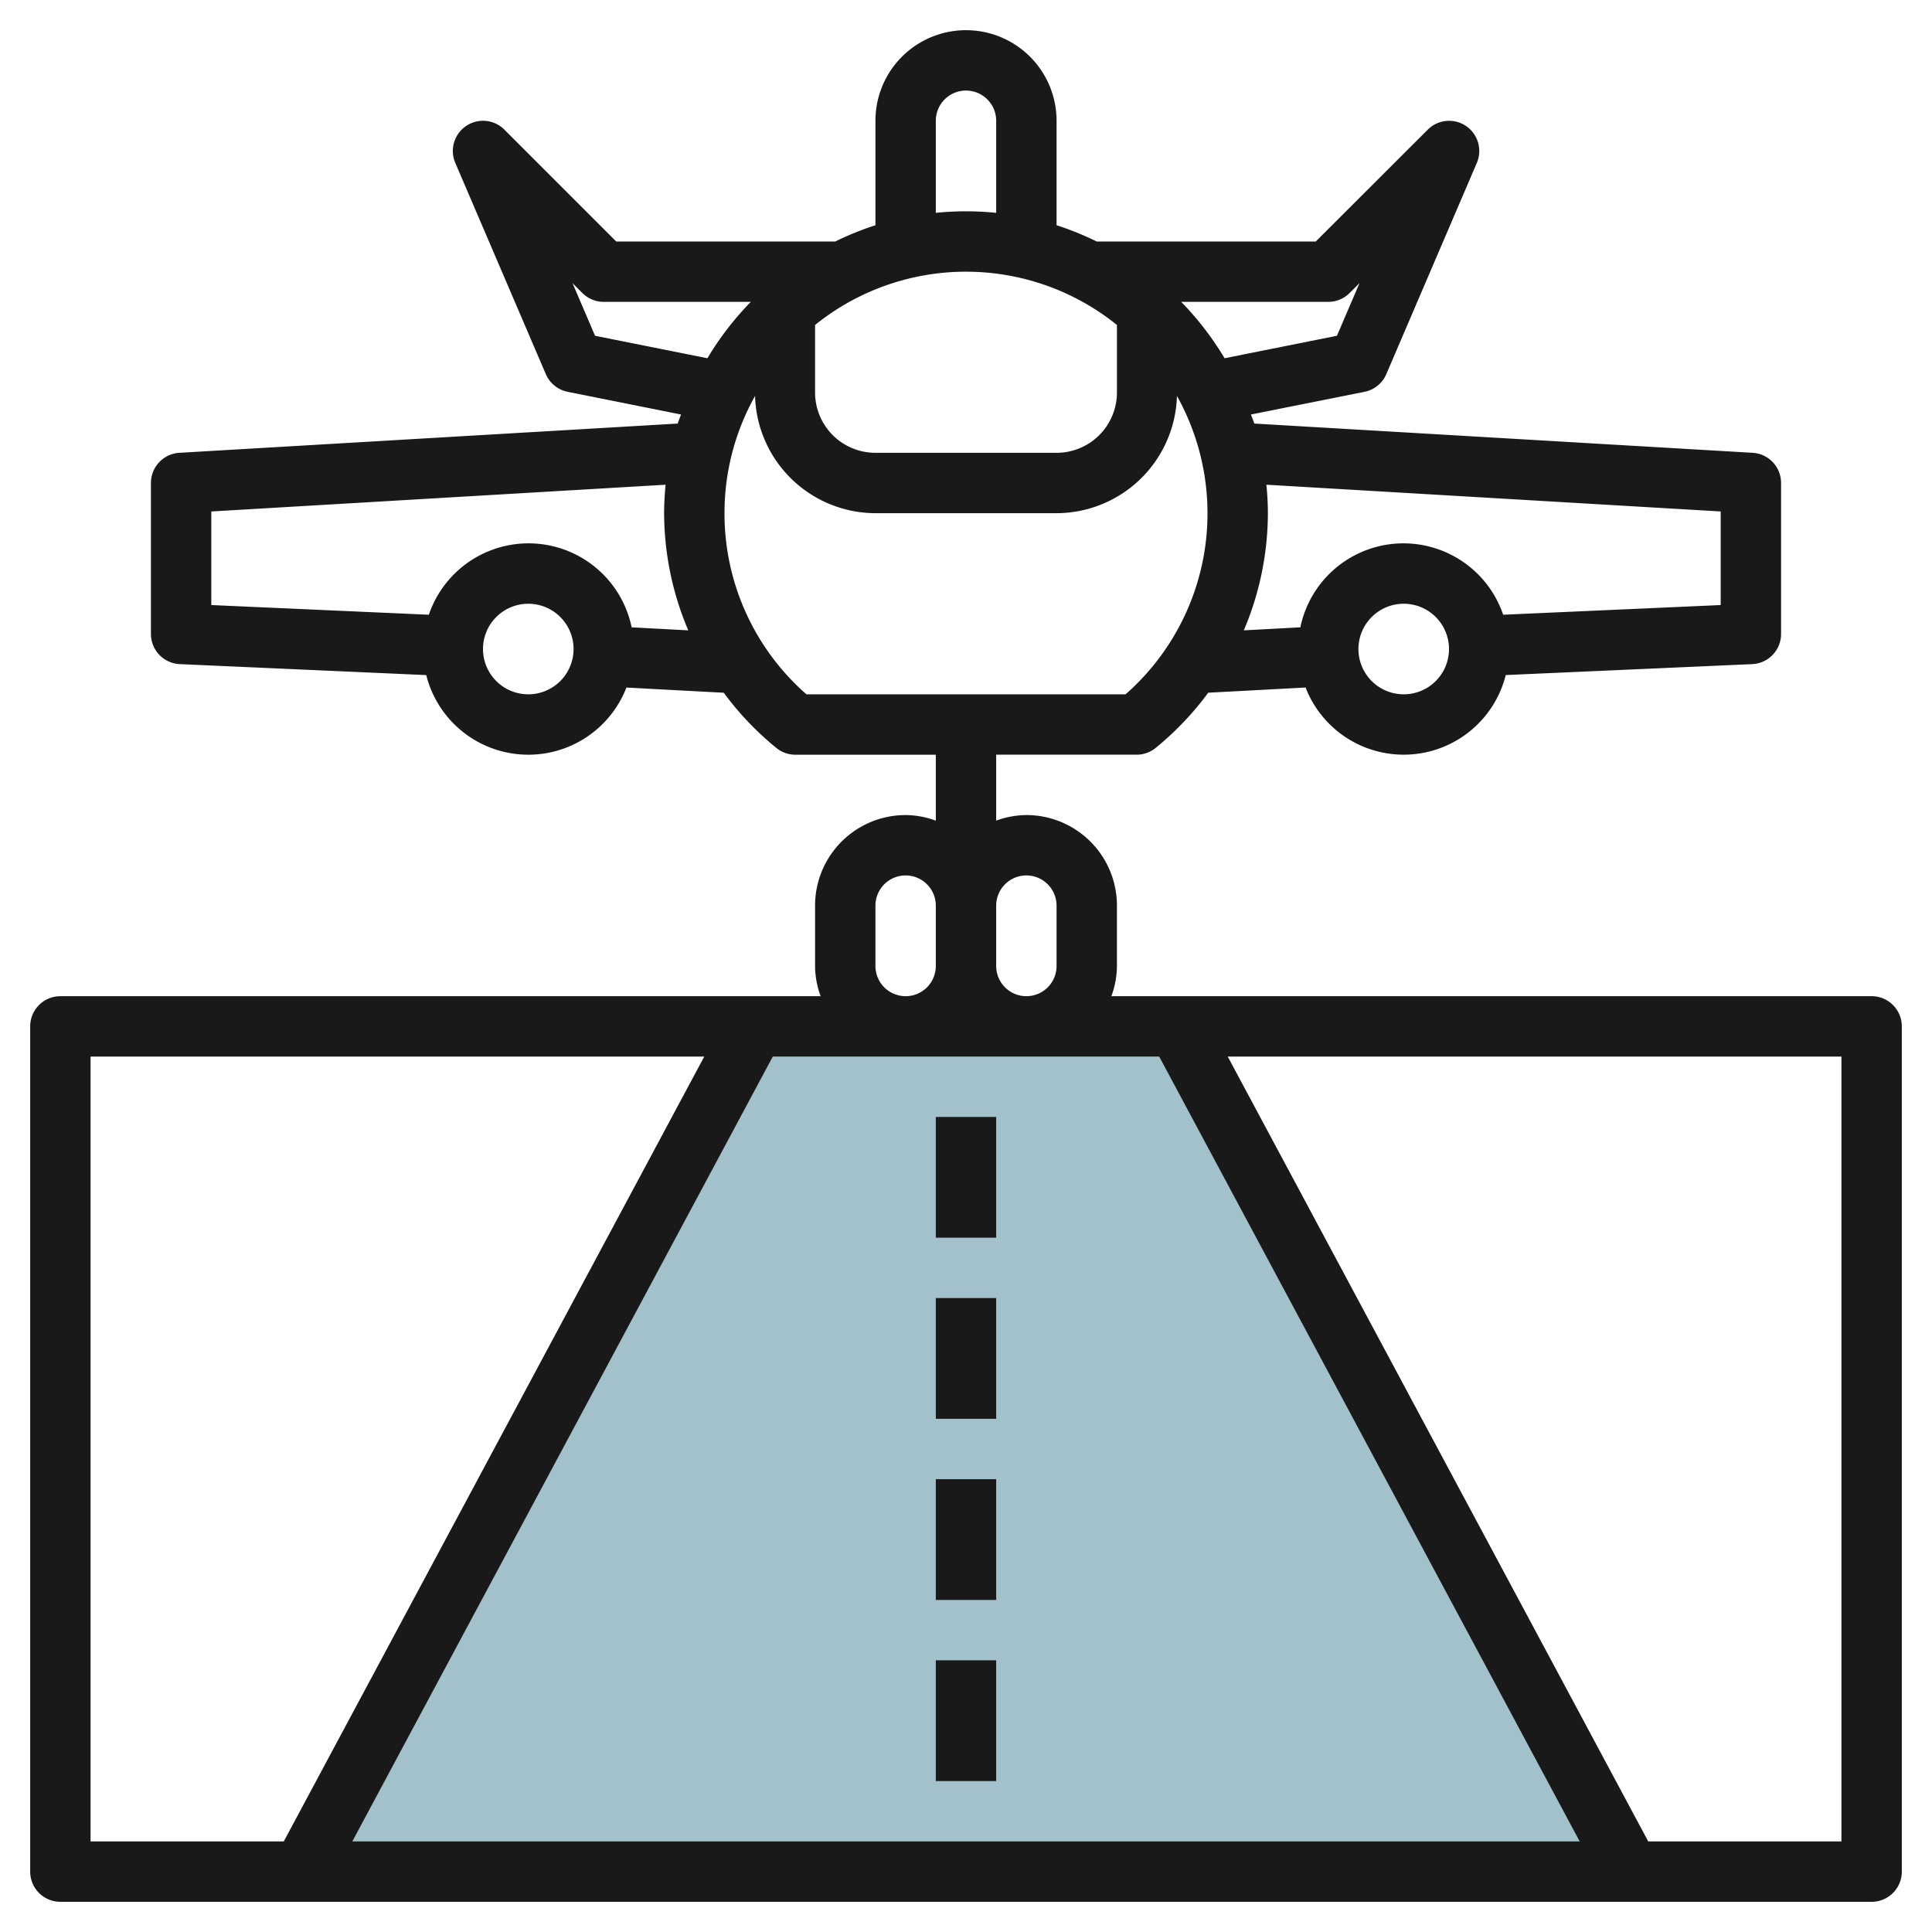 <svg id="Layer_3" height="512" viewBox="0 0 64 64" width="512" xmlns="http://www.w3.org/2000/svg" data-name="Layer 3"><path d="m54 62-15-28h-14l-15 28z" fill="#a3c1ca"/><g fill="#191919"><path d="m62 33h-25.184a2.966 2.966 0 0 0 .184-1v-2a3 3 0 0 0 -3-3 2.966 2.966 0 0 0 -1 .184v-2.184h4.651a1 1 0 0 0 .629-.222 10.065 10.065 0 0 0 1.745-1.831l3.224-.172a3.486 3.486 0 0 0 6.631-.413l8.164-.362a1 1 0 0 0 .956-1v-5a1 1 0 0 0 -.941-1l-16.509-.969c-.032-.1-.075-.2-.11-.3l3.76-.751a1 1 0 0 0 .723-.586l3-7a1 1 0 0 0 -1.626-1.1l-3.711 3.706h-7.256a9.947 9.947 0 0 0 -1.33-.539v-3.461a3 3 0 0 0 -6 0v3.461a9.947 9.947 0 0 0 -1.33.539h-7.256l-3.707-3.707a1 1 0 0 0 -1.626 1.1l3 7a1 1 0 0 0 .723.586l3.756.752c-.035.1-.078.2-.11.3l-16.509.969a1 1 0 0 0 -.941 1v5a1 1 0 0 0 .956 1l8.164.363a3.486 3.486 0 0 0 6.631.413l3.224.172a10.065 10.065 0 0 0 1.745 1.831 1 1 0 0 0 .629.222h4.651v2.184a2.966 2.966 0 0 0 -1-.185 3 3 0 0 0 -3 3v2a2.966 2.966 0 0 0 .184 1h-25.184a1 1 0 0 0 -1 1v28a1 1 0 0 0 1 1h60a1 1 0 0 0 1-1v-28a1 1 0 0 0 -1-1zm-15.5-10a1.5 1.5 0 1 1 1.5-1.5 1.5 1.5 0 0 1 -1.5 1.5zm10.5-6.057v3.1l-7.206.321a3.488 3.488 0 0 0 -6.718.417l-1.873.1a9.962 9.962 0 0 0 .797-3.881c0-.318-.019-.632-.048-.943zm-13-6.943a1 1 0 0 0 .707-.293l.328-.328-.747 1.744-3.722.744a10.043 10.043 0 0 0 -1.437-1.867zm-17 .765a7.965 7.965 0 0 1 10 0v2.235a2 2 0 0 1 -2 2h-6a2 2 0 0 1 -2-2zm4-6.765a1 1 0 0 1 2 0v3.051a9.829 9.829 0 0 0 -2 0zm-11.288 7.123-.747-1.744.328.328a1 1 0 0 0 .707.293h4.871a10.043 10.043 0 0 0 -1.437 1.867zm-2.212 11.877a1.5 1.5 0 1 1 1.5-1.5 1.5 1.5 0 0 1 -1.5 1.5zm3.424-2.219a3.488 3.488 0 0 0 -6.718-.417l-7.206-.321v-3.1l15.048-.886c-.029.311-.048.625-.048.943a9.962 9.962 0 0 0 .8 3.881zm3.076-3.781a7.94 7.94 0 0 1 1.012-3.884 4 4 0 0 0 3.988 3.884h6a4 4 0 0 0 3.988-3.884 7.978 7.978 0 0 1 -1.702 9.884h-10.572a7.96 7.96 0 0 1 -2.714-6zm14.4 18 13.93 26h-40.66l13.93-26zm-4.4-6a1 1 0 0 1 1 1v2a1 1 0 0 1 -2 0v-2a1 1 0 0 1 1-1zm-5 3v-2a1 1 0 0 1 2 0v2a1 1 0 0 1 -2 0zm-26 3h20.33l-13.93 26h-6.4zm58 26h-6.4l-13.93-26h20.33z"/><path d="m31 37h2v4h-2z"/><path d="m31 43h2v4h-2z"/><path d="m31 49h2v4h-2z"/><path d="m31 55h2v4h-2z"/></g></svg>